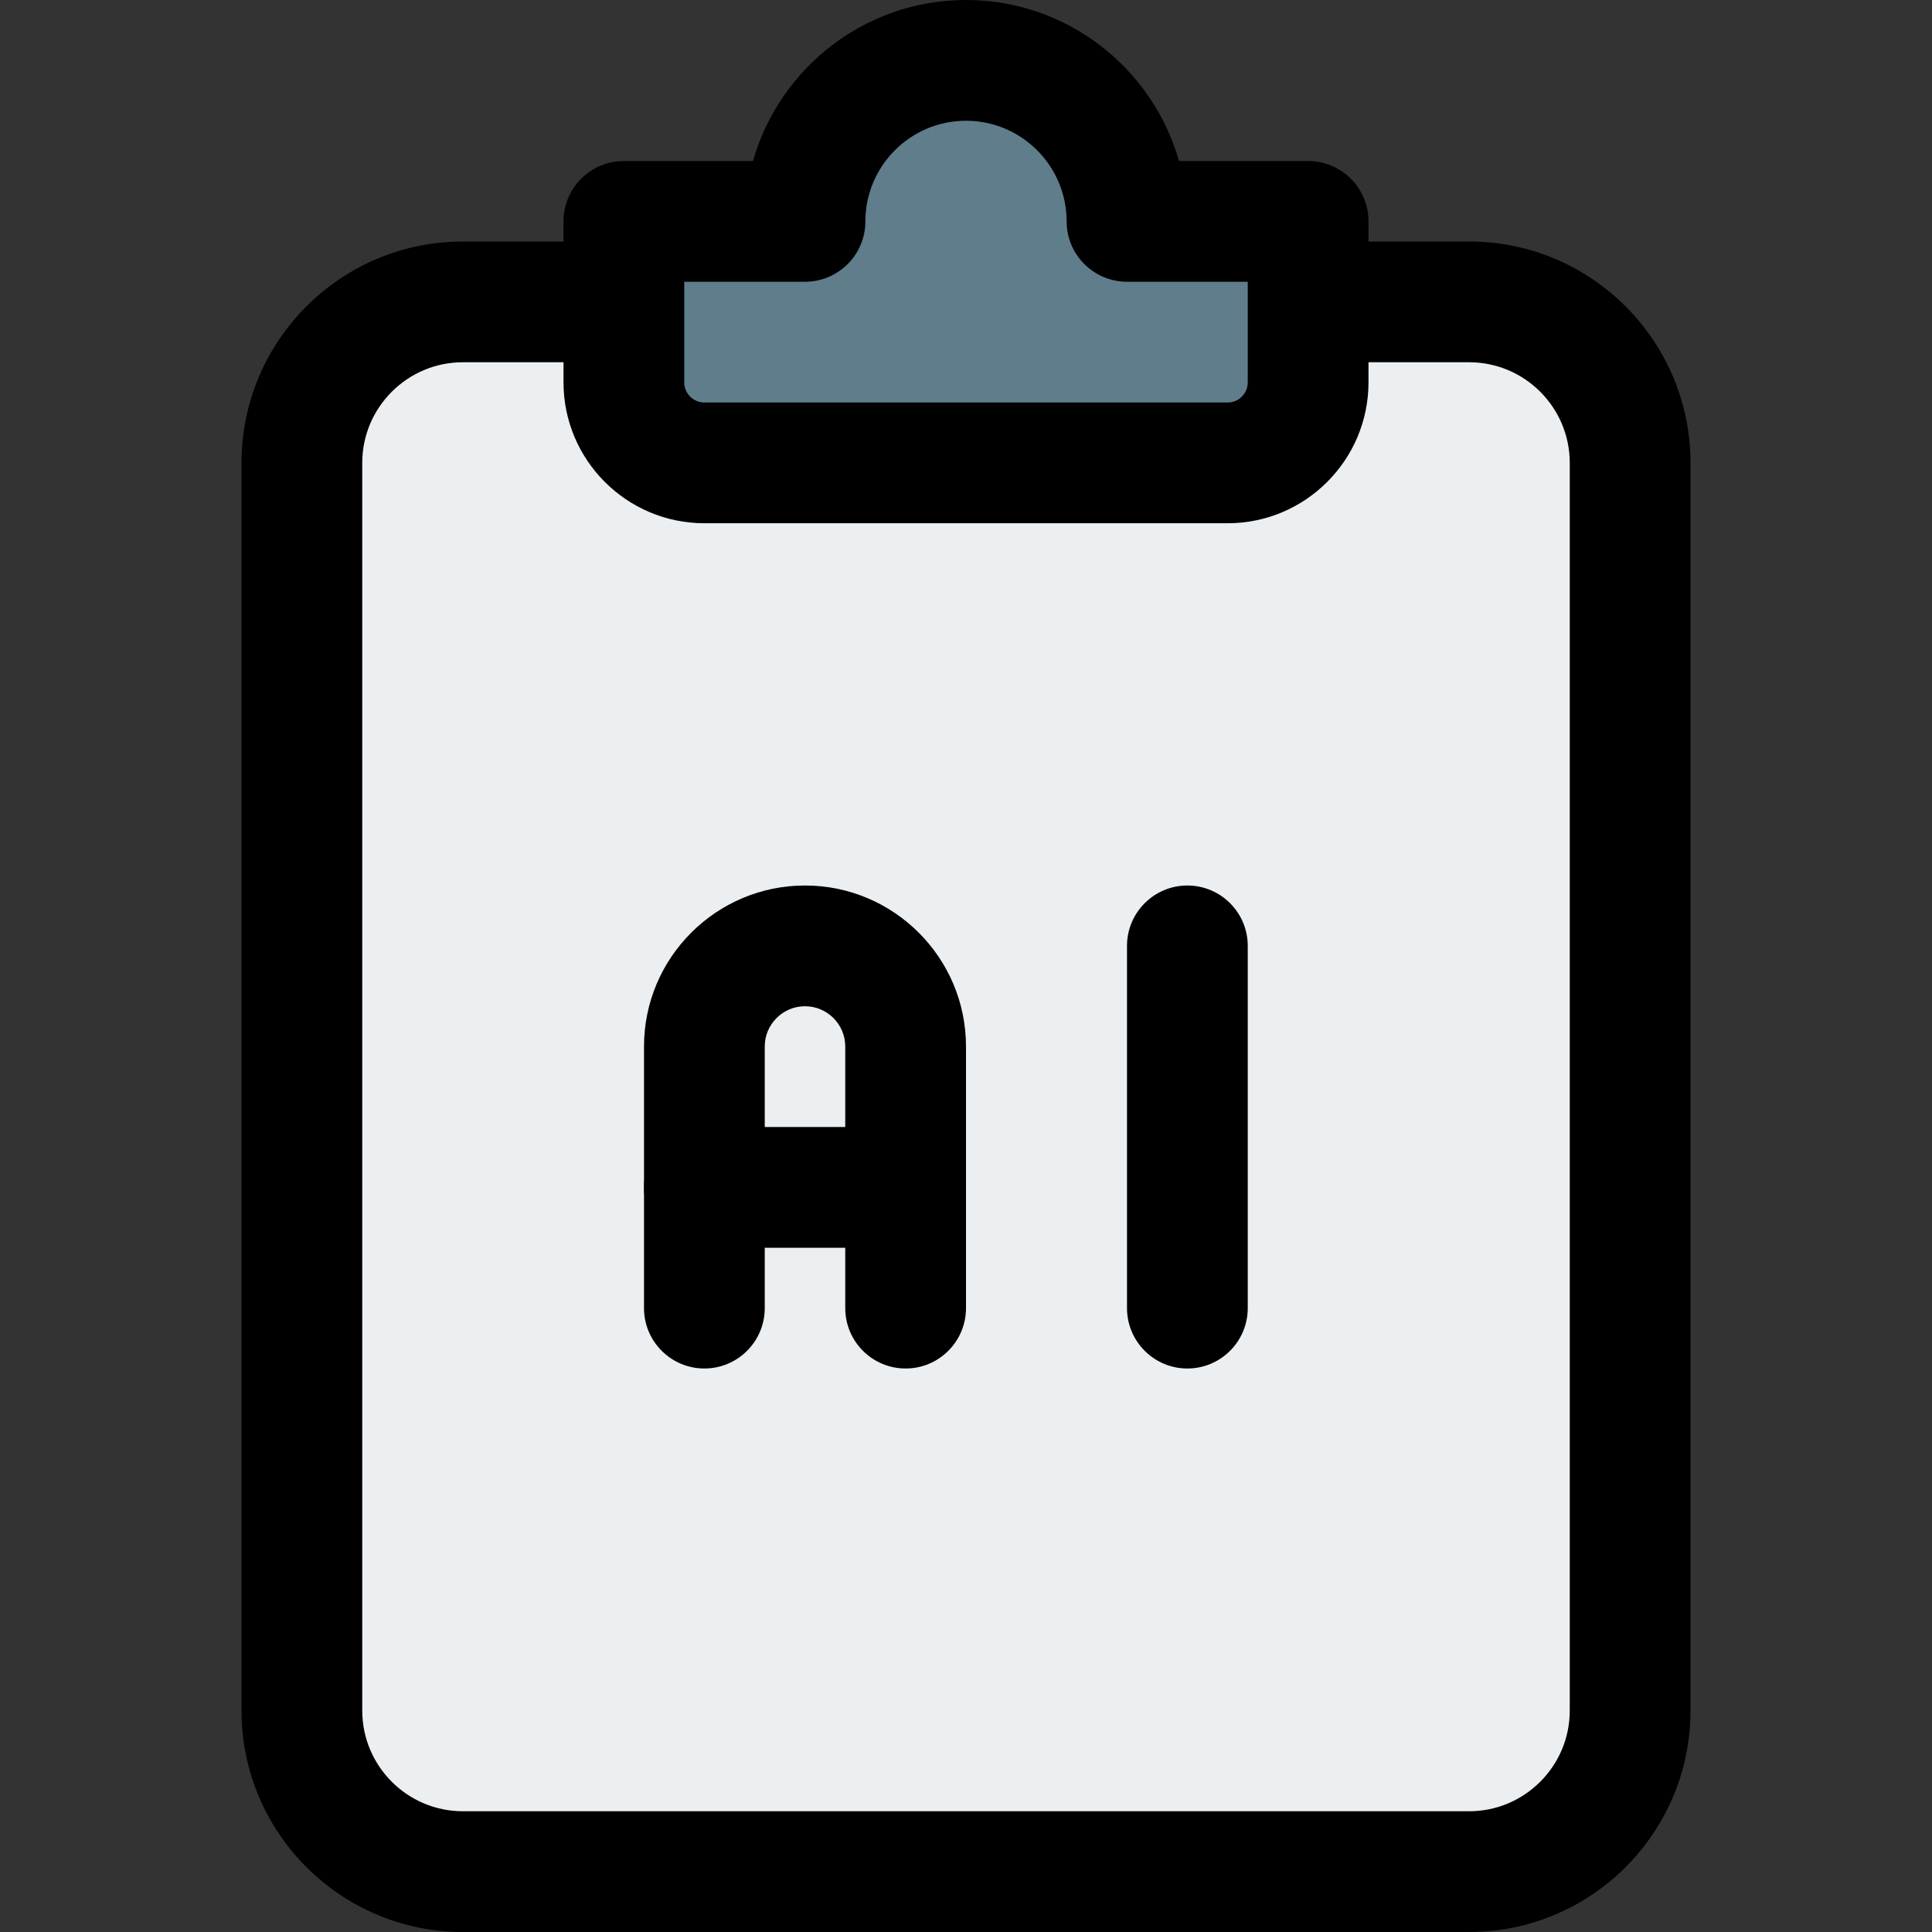 <svg xmlns="http://www.w3.org/2000/svg" id="_x31__x2C_5" height="512" viewBox="0 0 24 24" width="512"><rect x="0" y="0" width="24" height="24" fill="#333333" stroke="none"/><path d="m18.25 23.25h-12.5c-1.105 0-2-.895-2-2v-15.5c0-1.105.895-2 2-2h12.5c1.105 0 2 .895 2 2v15.5c0 1.105-.895 2-2 2z" fill="#eceff1"></path><path d="m14.762 5.5h-5.524c-.82 0-1.488-.589-1.488-1.313v-1.124c0-.311.286-.563.637-.563h1.363c.279-.865 1.182-1.5 2.25-1.5s1.971.635 2.25 1.5h1.363c.352 0 .637.252.637.563v1.125c0 .723-.667 1.312-1.488 1.312z" fill="#607d8b"></path><path d="m11.25 17c-.414 0-.75-.336-.75-.75v-3.25c0-.276-.225-.5-.5-.5s-.5.224-.5.5v3.25c0 .414-.336.75-.75.75s-.75-.336-.75-.75v-3.25c0-1.103.897-2 2-2s2 .897 2 2v3.25c0 .414-.336.75-.75.75z"></path><path d="m11.25 15.5h-2.5c-.414 0-.75-.336-.75-.75s.336-.75.75-.75h2.5c.414 0 .75.336.75.75s-.336.75-.75.75z"></path><path d="m14.75 17c-.414 0-.75-.336-.75-.75v-4.5c0-.414.336-.75.75-.75s.75.336.75.75v4.5c0 .414-.336.75-.75.75z"></path><path d="m18.25 24h-12.5c-1.517 0-2.75-1.233-2.75-2.75v-15.5c0-1.517 1.233-2.75 2.75-2.75h1.883c.414 0 .75.336.75.75s-.336.75-.75.75h-1.883c-.689 0-1.25.561-1.25 1.25v15.5c0 .689.561 1.25 1.25 1.25h12.5c.689 0 1.25-.561 1.25-1.25v-15.5c0-.689-.561-1.25-1.25-1.25h-1.883c-.414 0-.75-.336-.75-.75s.336-.75.75-.75h1.883c1.517 0 2.75 1.233 2.75 2.75v15.5c0 1.517-1.233 2.75-2.75 2.75z"></path><path d="m15.25 6.5h-6.5c-.965 0-1.75-.785-1.75-1.75v-2c0-.414.336-.75.75-.75h1.604c.328-1.153 1.389-2 2.646-2s2.318.847 2.646 2h1.604c.414 0 .75.336.75.75v2c0 .965-.785 1.75-1.75 1.75zm-6.75-3v1.25c0 .138.112.25.25.25h6.5c.138 0 .25-.112.25-.25v-1.25h-1.5c-.414 0-.75-.336-.75-.75 0-.689-.561-1.25-1.25-1.25s-1.25.561-1.25 1.25c0 .414-.336.75-.75.75z"></path></svg>